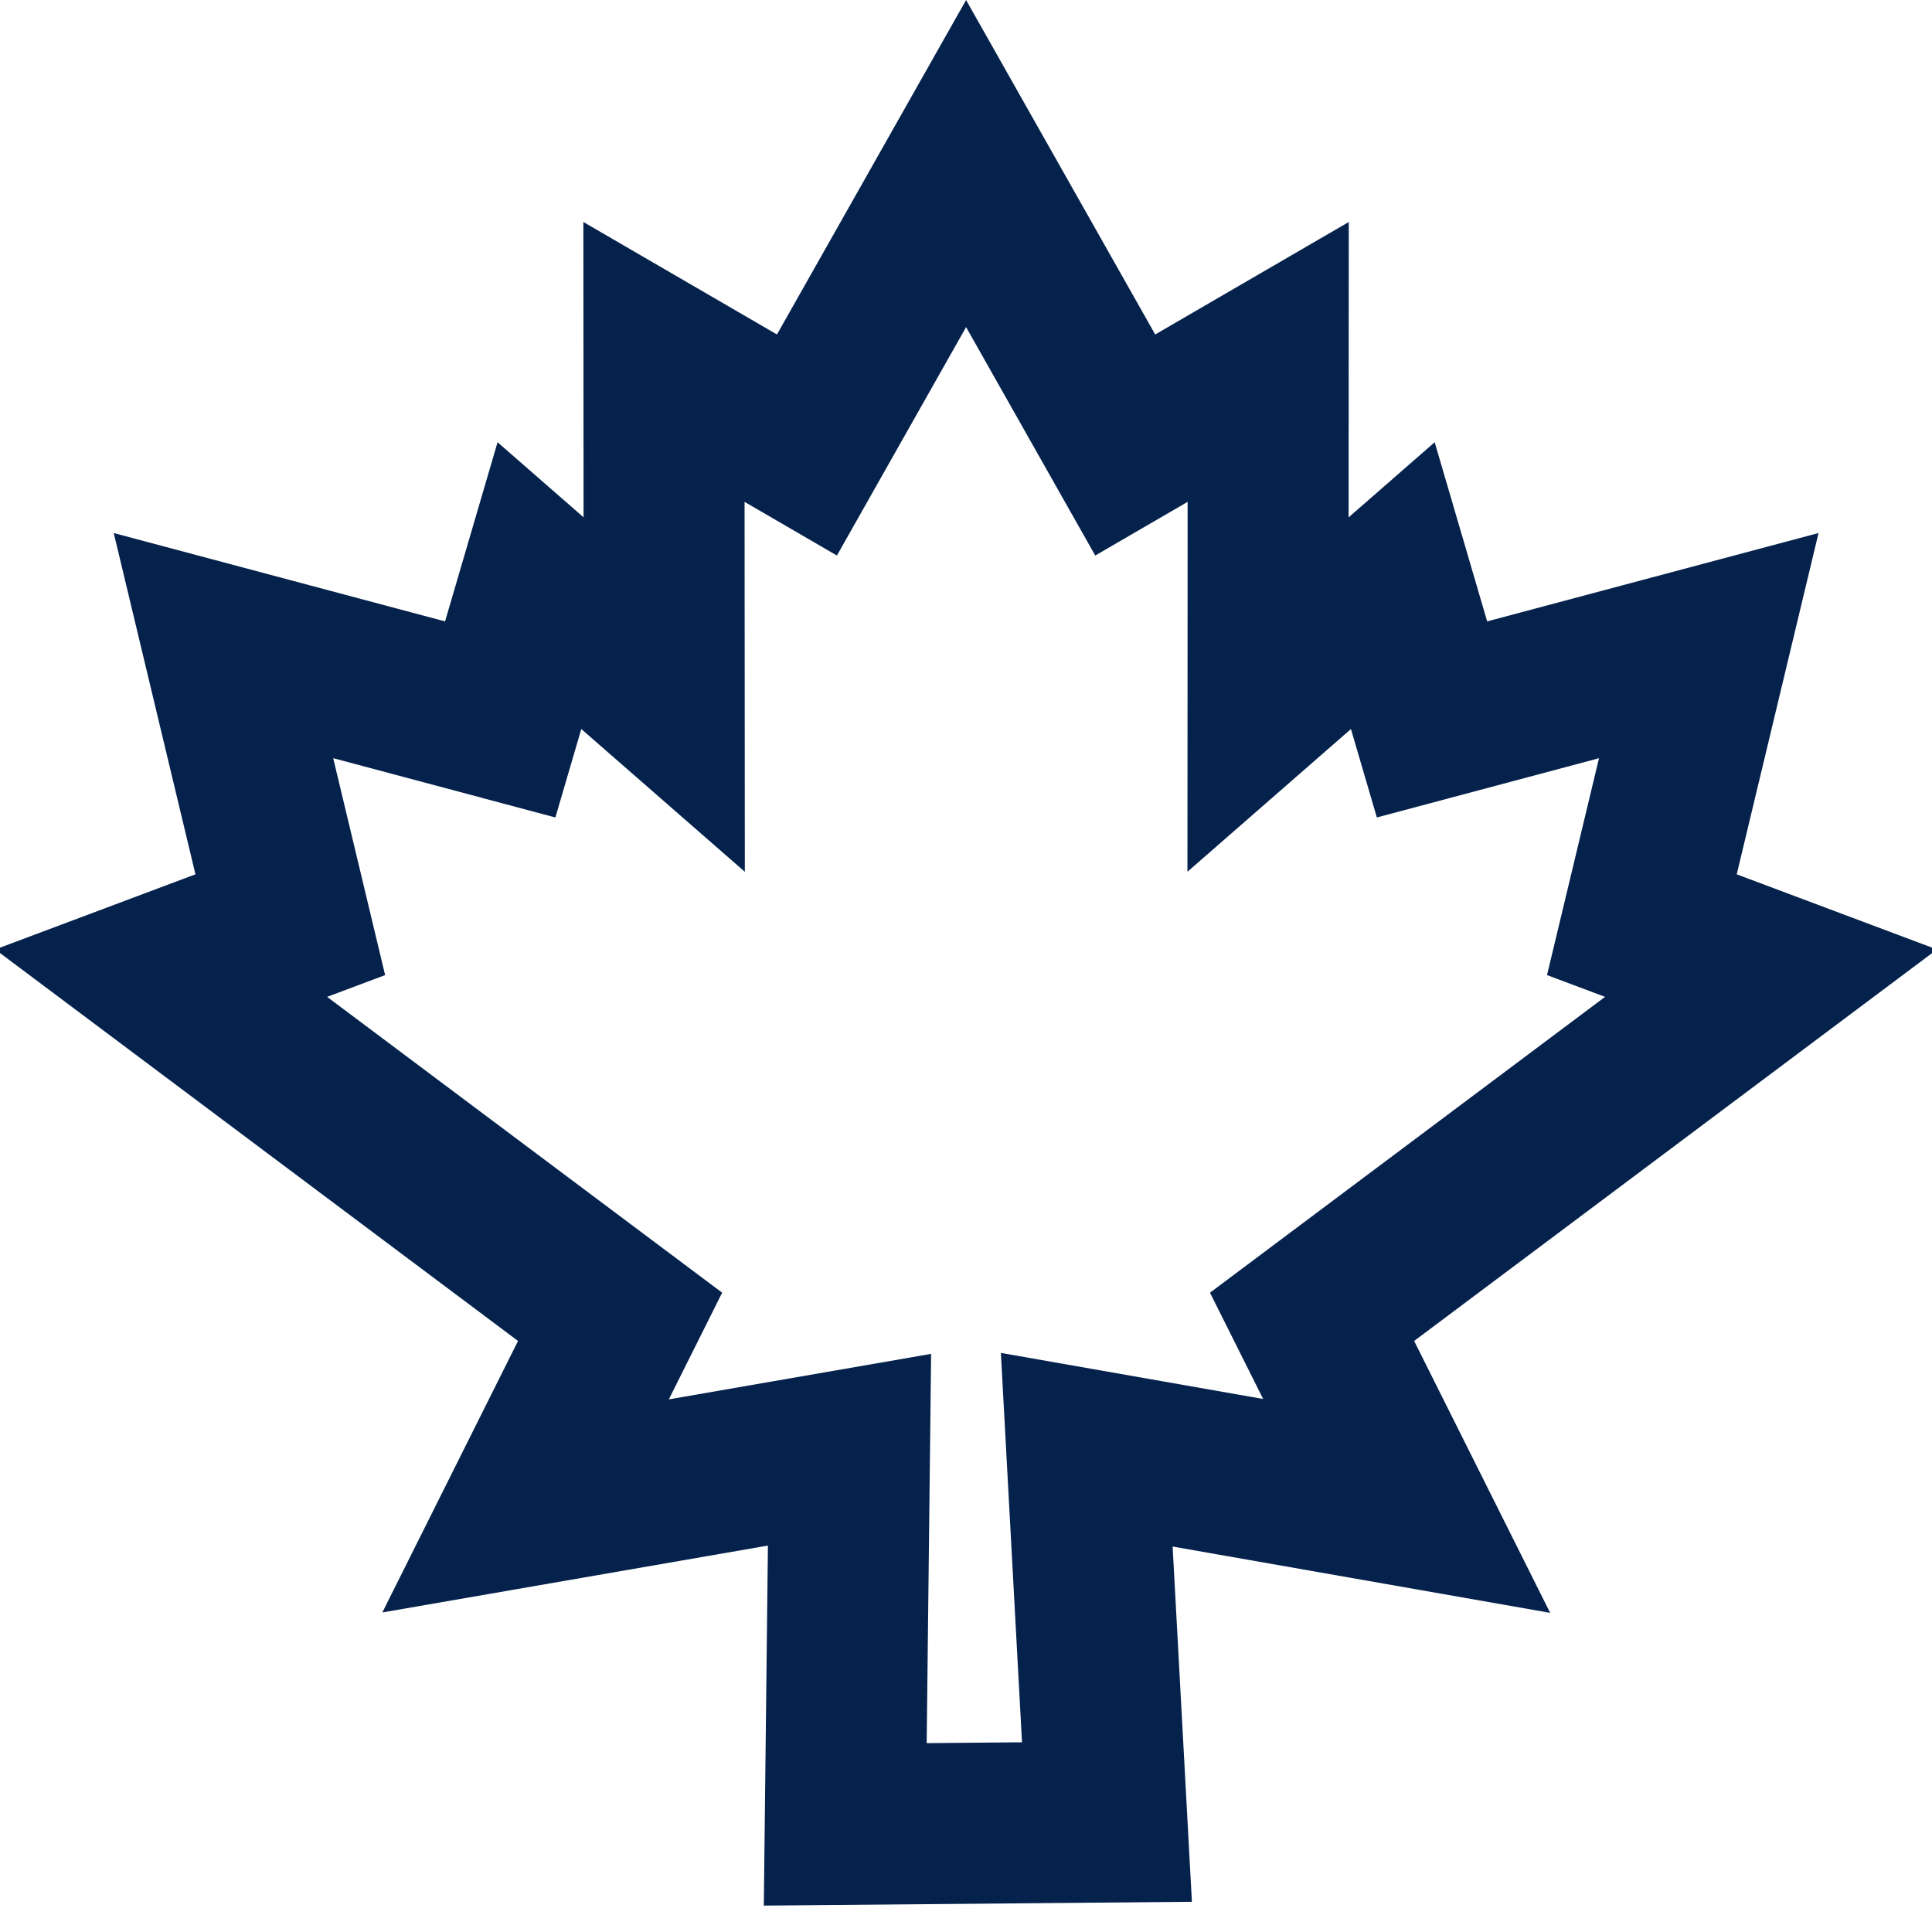 <svg width="24" height="24" viewBox="0 0 24 24" fill="none" xmlns="http://www.w3.org/2000/svg">
<g clip-path="url(#clip0_3189_1570)">
<path d="M16.299 16.358L22 12.089L20.396 11.487L21.227 8.02L17.789 8.937L17.302 7.275L15.752 8.628L15.754 4.496L13.978 5.528L12.001 2.032L10.024 5.528L8.248 4.496L8.251 8.628L6.701 7.275L6.214 8.937L2.776 8.02L3.606 11.487L2.002 12.089L7.703 16.358L6.529 18.707L10.553 18.009L10.5 22.663L13.751 22.634L13.5 18.009L17.474 18.707L16.299 16.358Z" stroke="#05224C" stroke-width="2" stroke-miterlimit="10"/>
</g>
<defs>
<clipPath id="clip0_3189_1570">
<rect width="24" height="24" fill="white"/>
</clipPath>
</defs>
</svg>
